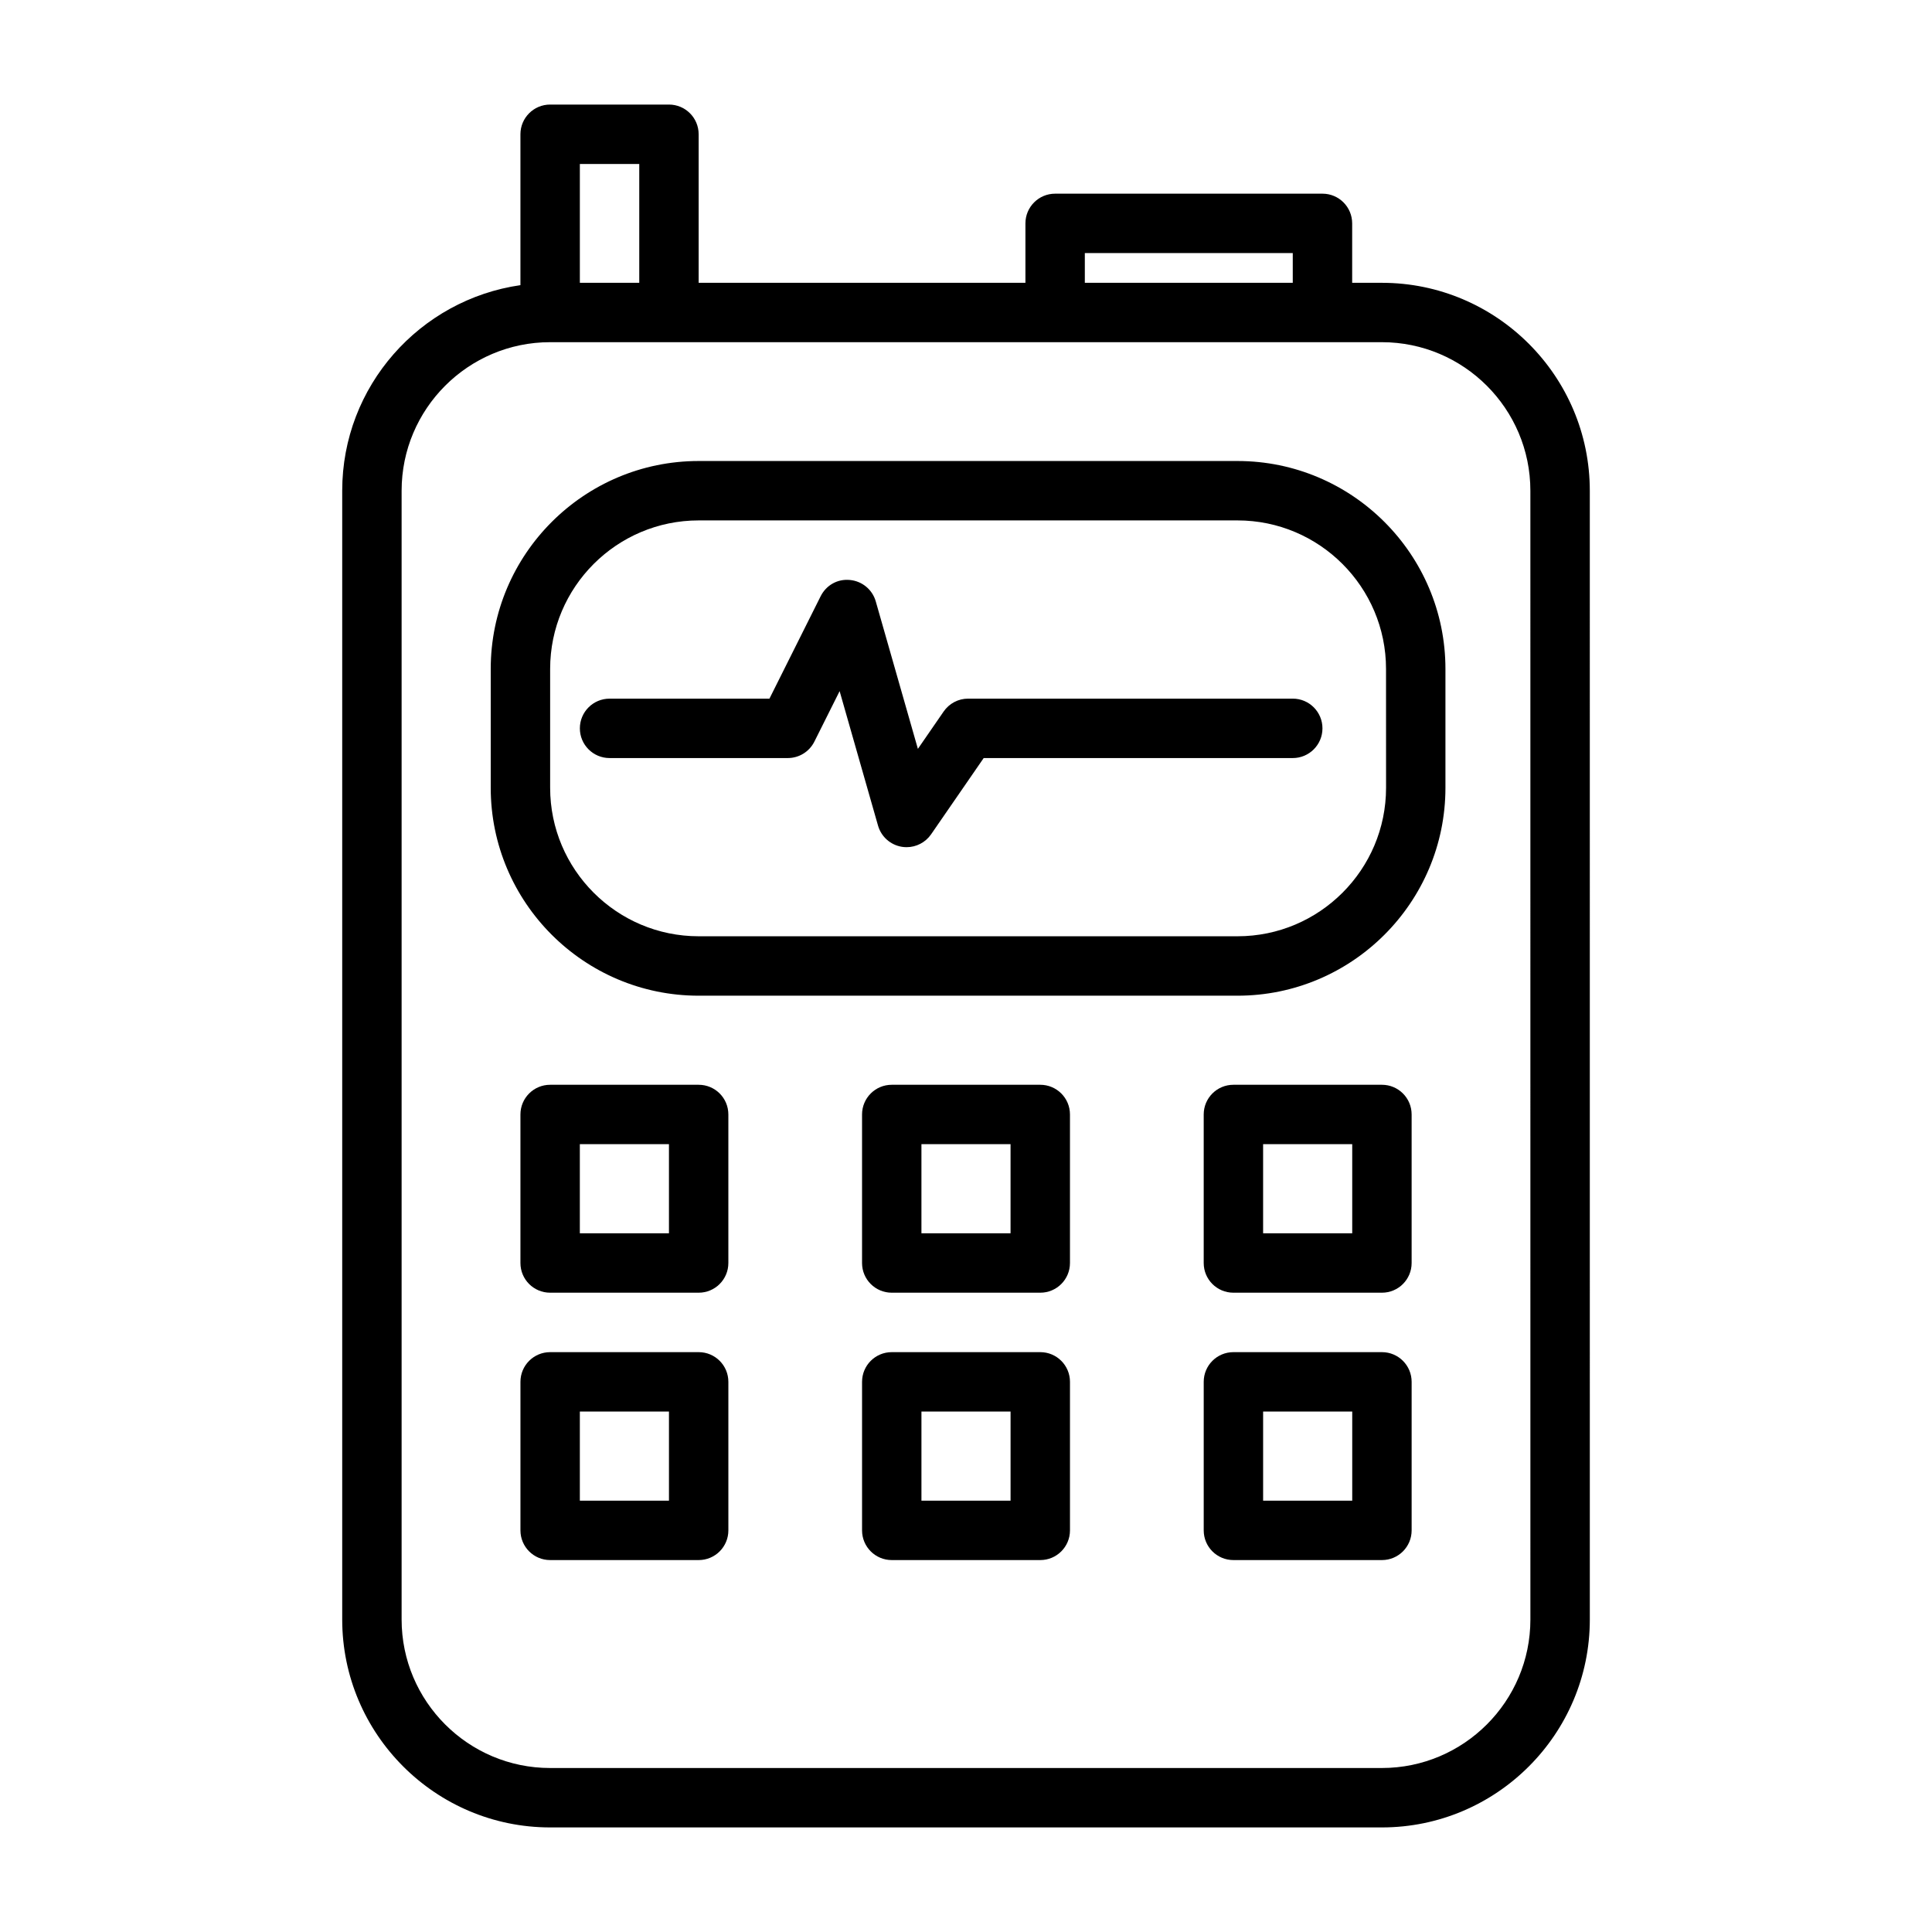 <?xml version="1.0" encoding="UTF-8"?>
<!-- Uploaded to: SVG Repo, www.svgrepo.com, Generator: SVG Repo Mixer Tools -->
<svg fill="#000000" width="800px" height="800px" version="1.1" viewBox="144 144 512 512" xmlns="http://www.w3.org/2000/svg">
 <path d="m510.21 218.94h-7.871v-15.742c0-4.344-3.519-7.871-7.871-7.871h-70.848c-4.352 0-7.871 3.527-7.871 7.871v15.742h-86.598v-39.359c0-4.344-3.519-7.871-7.871-7.871h-31.488c-4.352 0-7.871 3.527-7.871 7.871v39.988c-26.664 3.84-47.23 26.766-47.23 54.473v299.14c0 30.379 24.727 55.105 55.105 55.105h220.42c30.379 0 55.105-24.727 55.105-55.105l-0.004-299.13c0-30.387-24.727-55.105-55.105-55.105zm-78.719-7.871h55.105v7.871h-55.105zm-118.08-23.617v31.488h-15.742v-31.488zm236.16 385.73c0 21.703-17.656 39.359-39.359 39.359h-220.42c-21.703 0-39.359-17.656-39.359-39.359v-299.14c0-21.695 17.648-39.352 39.344-39.359h0.016 31.488 0.016 102.3 0.016 70.848 0.016 15.73c21.703 0 39.359 17.656 39.359 39.359zm-77.609-307.01h-142.81c-30.379 0-55.105 24.719-55.105 55.105v31.488c0 30.387 24.727 55.105 55.105 55.105h142.8c30.379 0 55.105-24.719 55.105-55.105v-31.488c0.004-30.391-24.723-55.105-55.102-55.105zm39.359 86.59c0 21.703-17.656 39.359-39.359 39.359h-142.81c-21.703 0-39.359-17.656-39.359-39.359v-31.488c0-21.703 17.656-39.359 39.359-39.359h142.8c21.703 0 39.359 17.656 39.359 39.359zm-182.17 78.715h-39.359c-4.352 0-7.871 3.519-7.871 7.871v39.359c0 4.352 3.519 7.871 7.871 7.871h39.359c4.352 0 7.871-3.519 7.871-7.871v-39.359c0.004-4.356-3.516-7.871-7.871-7.871zm-7.871 39.359h-23.617v-23.617h23.617zm98.402-39.359h-39.359c-4.352 0-7.871 3.519-7.871 7.871v39.359c0 4.352 3.519 7.871 7.871 7.871h39.359c4.352 0 7.871-3.519 7.871-7.871v-39.359c0-4.356-3.519-7.871-7.871-7.871zm-7.875 39.359h-23.617v-23.617h23.617zm98.418-39.359h-39.359c-4.352 0-7.871 3.519-7.871 7.871v39.359c0 4.352 3.519 7.871 7.871 7.871h39.359c4.352 0 7.871-3.519 7.871-7.871v-39.359c0-4.356-3.519-7.871-7.871-7.871zm-7.871 39.359h-23.617v-23.617h23.617zm-173.2 31.496h-39.359c-4.352 0-7.871 3.519-7.871 7.871v39.359c0 4.352 3.519 7.871 7.871 7.871h39.359c4.352 0 7.871-3.519 7.871-7.871v-39.359c0.004-4.352-3.516-7.871-7.871-7.871zm-7.871 39.359h-23.617v-23.617h23.617zm98.402-39.359h-39.359c-4.352 0-7.871 3.519-7.871 7.871v39.359c0 4.352 3.519 7.871 7.871 7.871h39.359c4.352 0 7.871-3.519 7.871-7.871v-39.359c0-4.352-3.519-7.871-7.871-7.871zm-7.875 39.359h-23.617v-23.617h23.617zm98.418-39.359h-39.359c-4.352 0-7.871 3.519-7.871 7.871v39.359c0 4.352 3.519 7.871 7.871 7.871h39.359c4.352 0 7.871-3.519 7.871-7.871v-39.359c0-4.352-3.519-7.871-7.871-7.871zm-7.871 39.359h-23.617v-23.617h23.617zm-7.891-204.67c0 4.344-3.519 7.871-7.871 7.871h-81.906l-13.941 20.215c-1.488 2.148-3.93 3.402-6.488 3.402-0.426 0-0.852-0.031-1.273-0.102-3.008-0.496-5.457-2.676-6.297-5.606l-10.18-35.645-6.699 13.391c-1.332 2.66-4.055 4.344-7.039 4.344h-47.23c-4.352 0-7.871-3.527-7.871-7.871s3.519-7.871 7.871-7.871h42.367l13.57-27.137c1.457-2.898 4.434-4.644 7.769-4.312 3.227 0.301 5.953 2.551 6.84 5.676l11.164 39.078 6.824-9.895c1.473-2.137 3.891-3.414 6.481-3.414h86.039c4.356 0 7.871 3.527 7.871 7.875z"/>
</svg>